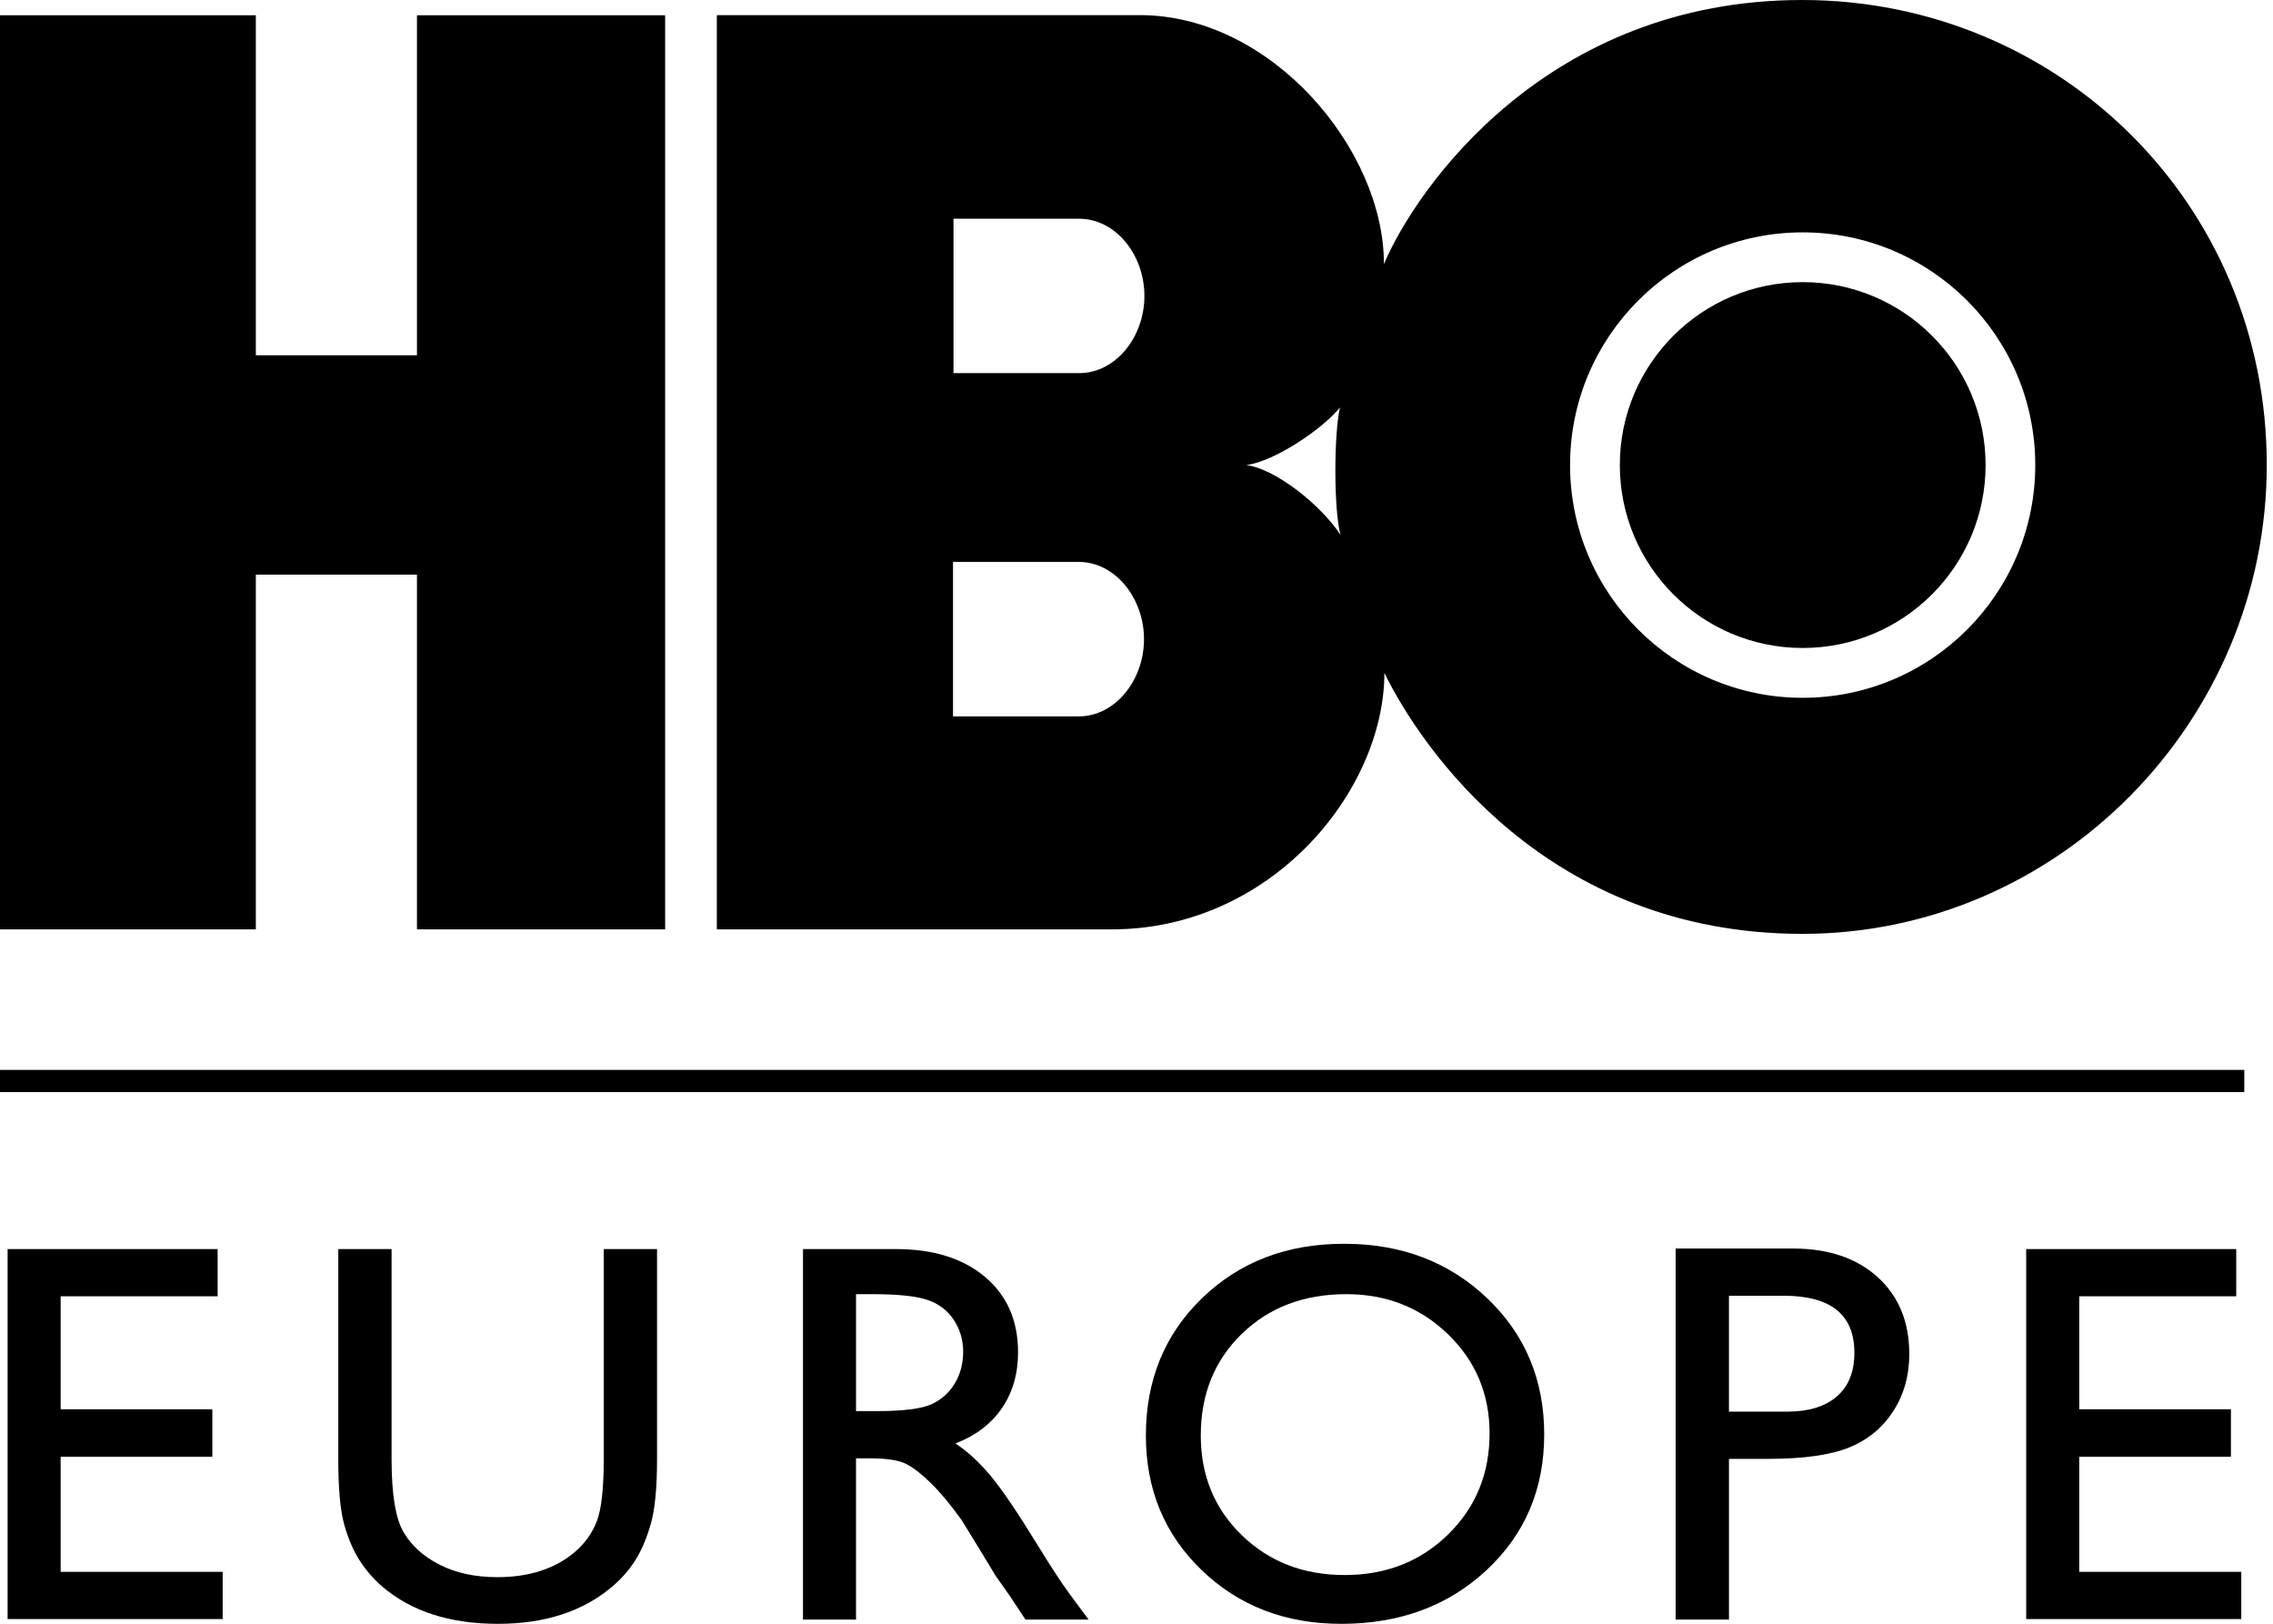 <?xml version="1.0" encoding="UTF-8" standalone="no"?>
<!-- Generator: Adobe Illustrator 16.0.0, SVG Export Plug-In . SVG Version: 6.00 Build 0)  -->

<svg
   version="1.1"
   id="Layer_1"
   x="0px"
   y="0px"
   width="1000px"
   height="714.325px"
   viewBox="0 0 1000 714.325"
   enable-background="new 0 0 1000 714.325"
   xml:space="preserve"
   sodipodi:docname="HBO_Europe.svg"
   inkscape:version="1.1.2 (b8e25be833, 2022-02-05)"
   xmlns:inkscape="http://www.inkscape.org/namespaces/inkscape"
   xmlns:sodipodi="http://sodipodi.sourceforge.net/DTD/sodipodi-0.dtd"
   xmlns="http://www.w3.org/2000/svg"
   xmlns:svg="http://www.w3.org/2000/svg"><defs
   id="defs27" /><sodipodi:namedview
   id="namedview25"
   pagecolor="#ffffff"
   bordercolor="#666666"
   borderopacity="1.0"
   inkscape:pageshadow="2"
   inkscape:pageopacity="0.0"
   inkscape:pagecheckerboard="0"
   showgrid="false"
   inkscape:zoom="1.0065446"
   inkscape:cx="500.22621"
   inkscape:cy="357.16251"
   inkscape:window-width="1920"
   inkscape:window-height="1001"
   inkscape:window-x="-9"
   inkscape:window-y="-9"
   inkscape:window-maximized="1"
   inkscape:current-layer="g22" />
<g
   id="g22">
	<polyline
   points="292.629,408.829 183.439,408.829 183.439,252.785 112.561,252.785 112.561,408.829 0,408.829 0,6.716    112.561,6.716 112.561,156.286 183.439,156.286 183.439,6.716 292.629,6.716  "
   id="polyline2" />
	<path
   d="M793.079,285.048c44.443,0,80.473-36.043,80.473-80.457c0-44.463-36.032-80.481-80.473-80.481   c-44.411,0-80.44,36.018-80.44,80.481C712.639,249.005,748.668,285.048,793.079,285.048 M690.746,204.591   c0-56.521,45.845-102.371,102.333-102.371c56.524,0,102.328,45.849,102.328,102.371c0,56.496-45.804,102.374-102.328,102.374   C736.591,306.964,690.746,261.088,690.746,204.591 M548.286,204.591c12.691-1.646,33.789-16.101,41.228-25.339   c-2.644,11.458-2.826,44.62,0.241,56.075C581.256,222.256,561.16,206.185,548.286,204.591 M474.765,96.227   c16.06,0,28.719,15.862,28.719,33.971c0,18.081-12.659,33.947-28.719,33.947h-55.275V96.227H474.765z M474.551,247.174   c16.061,0,28.748,15.925,28.748,34.032c0,18.054-12.688,33.946-28.748,33.946h-55.275v-67.978H474.551L474.551,247.174z    M793.018,410.807c112.622-0.031,204.265-93.616,204.235-206.305C997.253,89.447,905.64,0.091,793.018,0   C680.55-0.063,623.055,82.759,608.847,116.164c0.155-50.198-49.293-109.39-107.157-109.509H315.366v402.176h173.758   c70.063,0,119.875-60.723,119.937-112.809C625.09,328.825,680.55,410.838,793.018,410.807"
   id="path4" />
	
	<rect
   y="470.653"
   width="987.366"
   height="9.76"
   id="rect8" />
	<path
   d="M3.348,549.469H95.75v20.768H26.682v49.703h66.736v20.883H26.682v50.635h71.286v20.768H3.348V549.469z"
   id="path10" />
	<path
   d="M265.611,549.469h23.451v92.52c0,12.523-0.915,21.975-2.741,28.352c-1.828,6.379-4.083,11.688-6.767,15.926   c-2.684,4.24-5.971,8.031-9.859,11.375c-12.912,11.125-29.791,16.684-50.635,16.684c-21.234,0-38.268-5.521-51.102-16.566   c-3.891-3.422-7.175-7.252-9.859-11.492c-2.684-4.238-4.9-9.43-6.649-15.574c-1.751-6.145-2.626-15.789-2.626-28.936v-92.287   h23.451v92.52c0,15.326,1.75,25.98,5.25,31.969c3.5,5.99,8.828,10.791,15.984,14.408c7.155,3.617,15.594,5.426,25.317,5.426   c13.845,0,25.122-3.615,33.835-10.85c4.588-3.889,7.893-8.477,9.916-13.768c2.022-5.289,3.033-14.352,3.033-27.186V549.469z"
   id="path12" />
	<path
   d="M353.271,712.459v-162.99h40.834c16.489,0,29.576,4.084,39.26,12.252c9.684,8.166,14.525,19.211,14.525,33.133   c0,9.492-2.374,17.695-7.117,24.617c-4.744,6.926-11.551,12.098-20.417,15.518c5.21,3.424,10.306,8.092,15.284,14   c4.977,5.914,11.977,16.219,21,30.92c5.678,9.256,10.228,16.217,13.65,20.883l8.635,11.668h-27.768l-7.108-10.74   c-0.233-0.389-0.7-1.051-1.399-1.984l-4.543-6.422l-7.226-11.904l-7.806-12.725c-4.816-6.691-9.23-12.02-13.24-15.979   s-7.633-6.814-10.863-8.561c-3.232-1.748-8.662-2.623-16.293-2.623h-6.074v70.938H353.271z M383.605,569.303h-7v51.453h8.866   c11.822,0,19.931-1.01,24.325-3.033s7.818-5.076,10.268-9.16c2.45-4.084,3.676-8.729,3.676-13.941   c0-5.135-1.362-9.781-4.084-13.941c-2.724-4.16-6.553-7.098-11.492-8.809S395.039,569.303,383.605,569.303z"
   id="path14" />
	<path
   d="M591.34,547.137c25.183,0,46.15,7.973,62.902,23.918c16.749,15.943,25.127,35.934,25.127,59.969   c0,24.033-8.454,43.926-25.359,59.676c-16.907,15.75-38.223,23.625-63.95,23.625c-24.563,0-45.026-7.875-61.388-23.625   c-16.363-15.75-24.543-35.486-24.543-59.211c0-24.344,8.238-44.49,24.718-60.434C545.324,555.11,566.156,547.137,591.34,547.137z    M592.273,569.303c-18.651,0-33.978,5.834-45.985,17.502c-12.004,11.666-18.008,26.561-18.008,44.684   c0,17.58,6.02,32.203,18.066,43.869c12.045,11.668,27.12,17.5,45.227,17.5c18.183,0,33.355-5.949,45.519-17.852   c12.161-11.898,18.242-26.717,18.242-44.451c0-17.266-6.081-31.791-18.242-43.576C624.929,575.196,609.99,569.303,592.273,569.303z   "
   id="path16" />
	<path
   d="M737.196,712.459V549.237h51.687c15.556,0,27.96,4.199,37.218,12.602c9.255,8.398,13.884,19.678,13.884,33.832   c0,9.492-2.373,17.893-7.118,25.203c-4.744,7.311-11.239,12.619-19.483,15.926c-8.245,3.305-20.067,4.957-35.467,4.957h-17.269   v70.703H737.196z M784.799,570.004h-24.151v50.984h25.551c9.489,0,16.803-2.234,21.935-6.707c5.134-4.475,7.7-10.869,7.7-19.193   C815.833,578.366,805.488,570.004,784.799,570.004z"
   id="path18" />
	<path
   d="M891.42,549.469h92.402v20.768h-69.068v49.703h66.735v20.883h-66.735v50.635h71.288v20.768H891.42V549.469z"
   id="path20" />
</g>
</svg>

